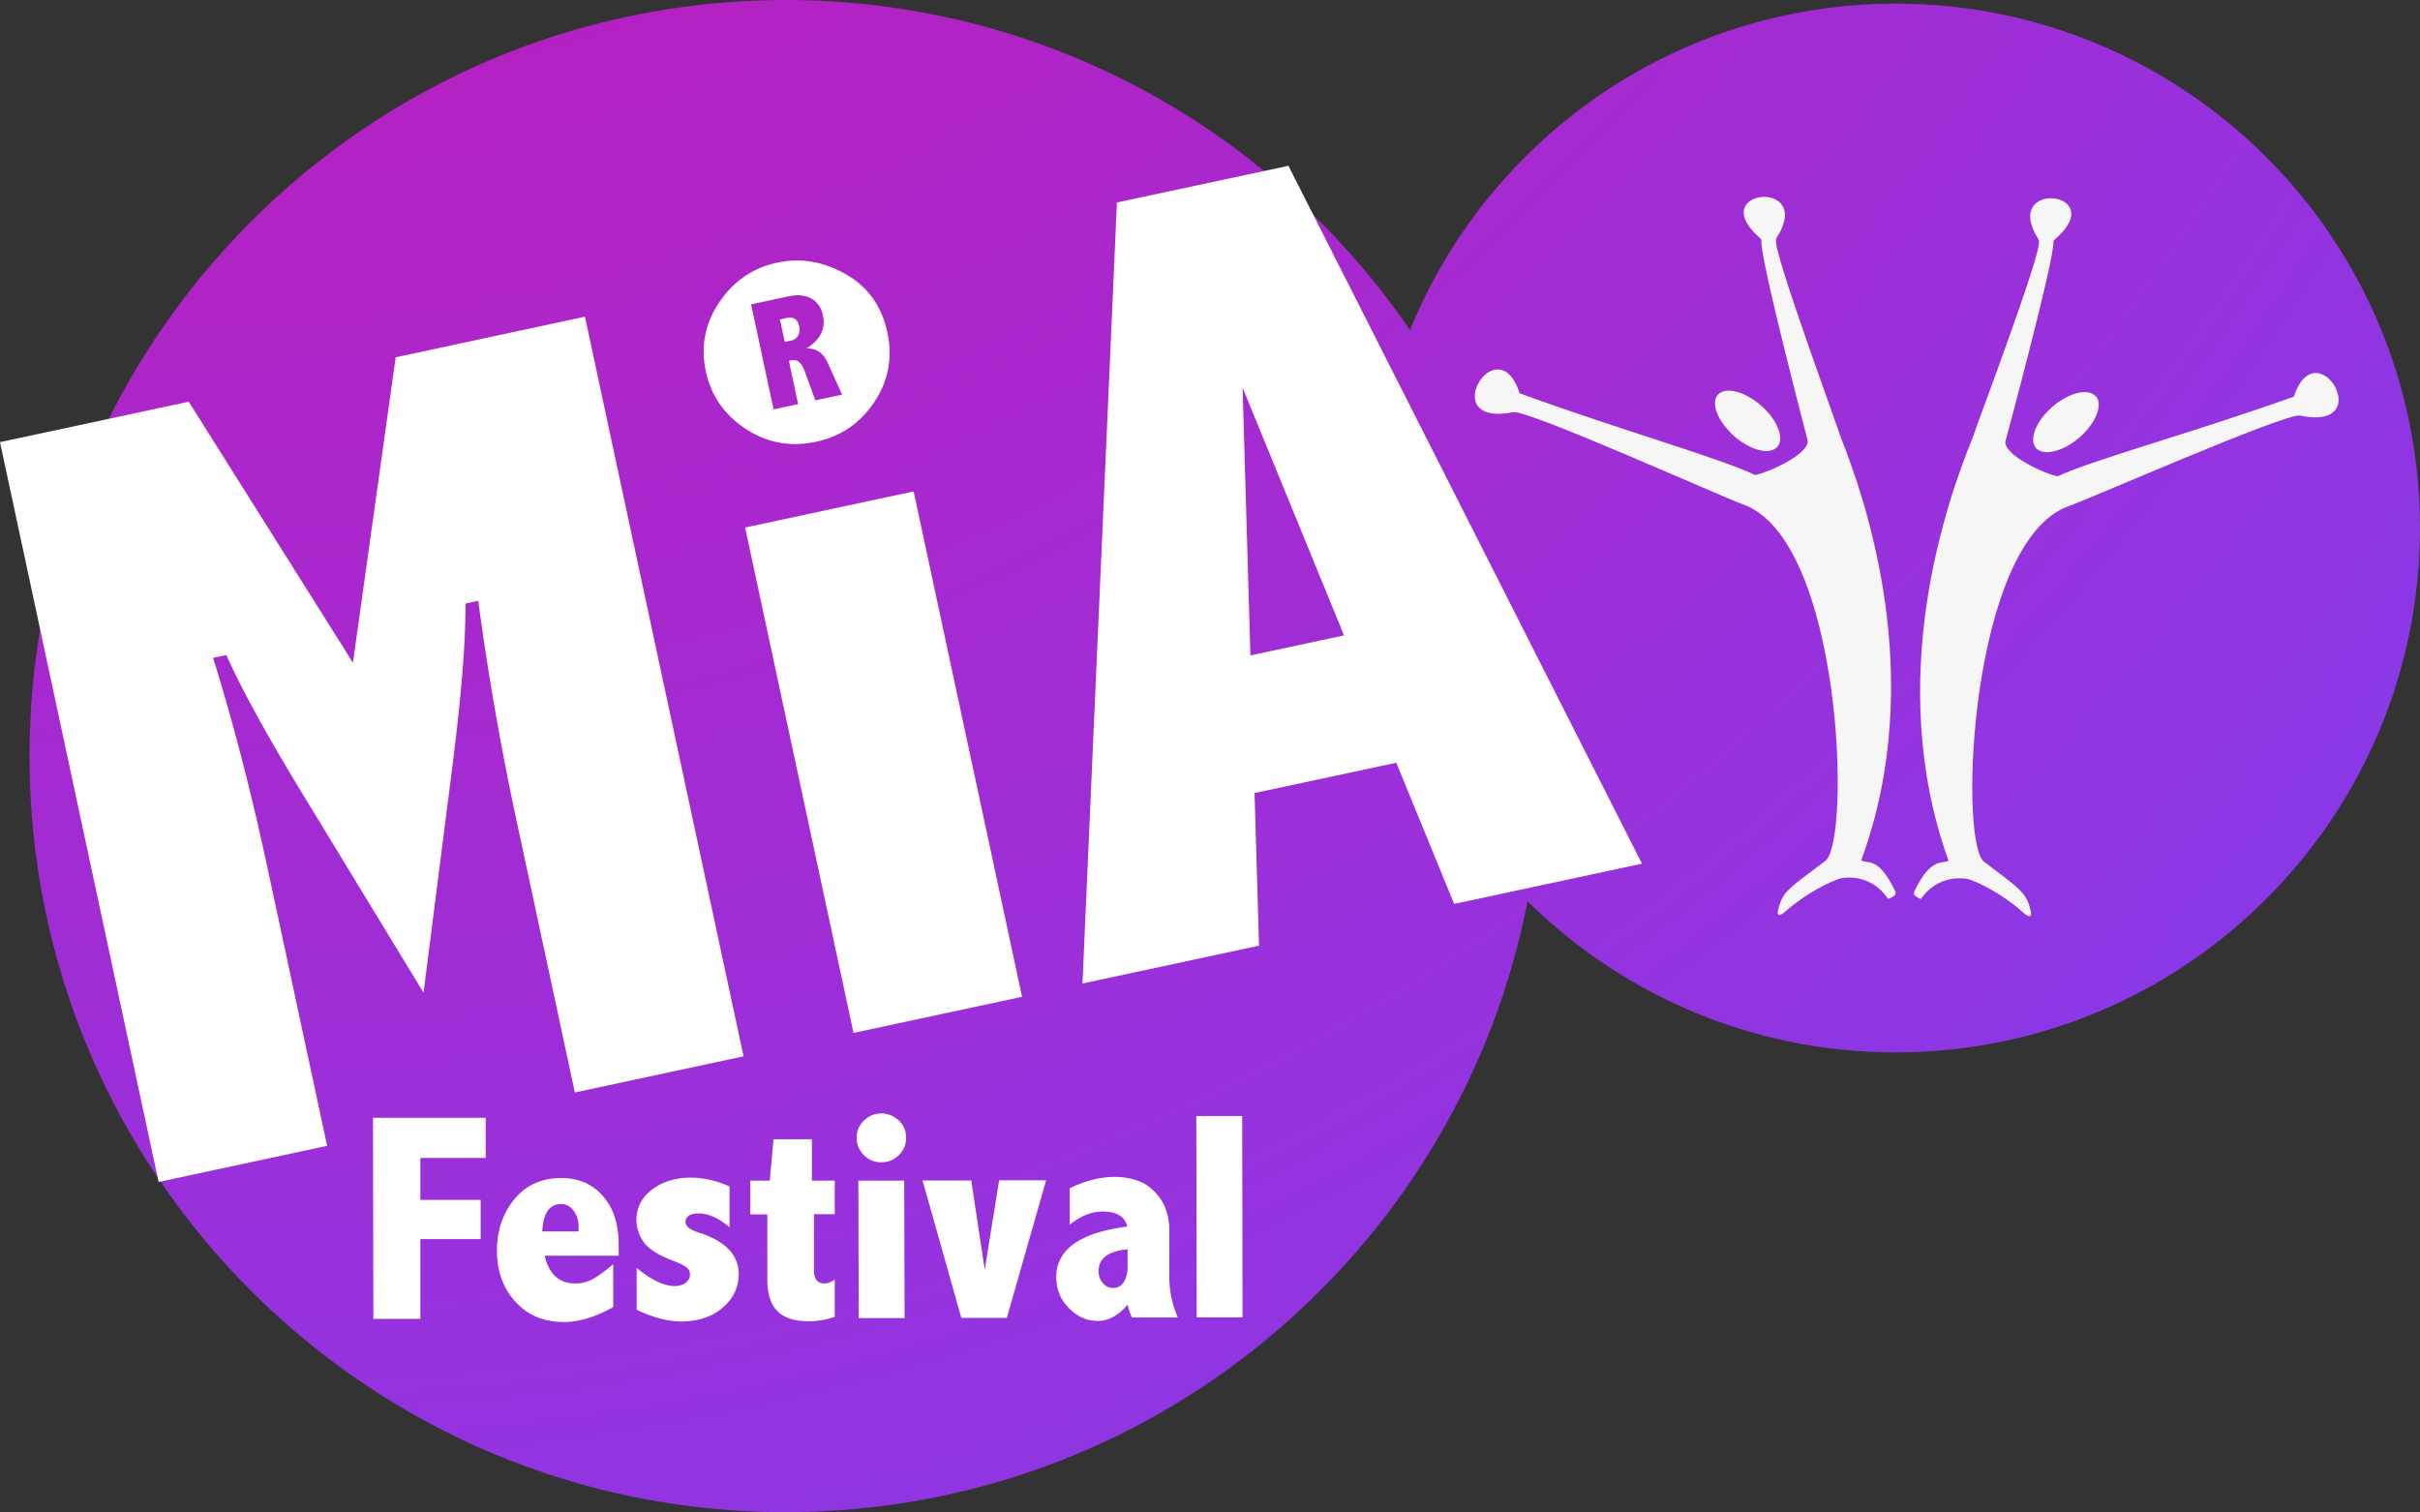 <?xml version="1.0" encoding="UTF-8"?><svg xmlns="http://www.w3.org/2000/svg" id="Layer_2" viewBox="0 0 129.241 80.764"><rect x="0" y="0" width="129.241" height="80.764" fill="#333333" stroke="none"/><defs><radialGradient id="radial-gradient" cx="-616.696" cy="425.93" r="1" fx="-616.696" fy="425.93" gradientTransform="matrix(176.14 454.27 379.68 -147.22 -53094.141 342737.136)" gradientUnits="userSpaceOnUse"><stop offset="0" stop-color="#ee0290"/><stop offset=".483" stop-color="#7e3ff2"/></radialGradient></defs><g id="Components"><g id="b730201e-90cc-49d2-b29d-fed4e1747729_1"><path fill="none" d="M0 .004h129.241v80.76H0z"/><path fill="url(#radial-gradient)" d="M129.23 27.454c-.41-15.46-13.28-27.66-28.74-27.25-11.46.31-21.12 7.45-25.19 17.42C67.82 6.684 55.12-.356 40.88.014 18.59.614 1 19.164 1.59 41.454c.59 22.3 19.15 39.89 41.44 39.29 19.26-.51 35.01-14.44 38.55-32.61 5.23 5.16 12.47 8.27 20.4 8.06 15.46-.41 27.66-13.28 27.25-28.74Z"/><path fill="#f6f6f6" d="M100.83 48.004s.51-.14.39-.39c-.89-1.91-1.5-1.46-1.82-1.67 3.58-9.74.19-19.36-1.09-22.58-.2-.67-3.64-9.98-3.46-10.56.01-.05.02-.09.05-.13 2-3.17-3.88-2.58-.93.02.03.02.11.1.1.15-.13.77 2.47 10.68 2.47 10.68.09.79-2.4 1.82-2.82 1.84-1.86-.9-7.29-2.43-12.56-4.36-1.19-3.67-4.55 1.84-.34 1.01.75-.15 11.11 4.51 12.26 4.92 5.31 1.88 5.78 17.95 4.41 19.04-1.49 1.13-2.14 1.52-2.39 2.17-.49 1.31.32.46.5.32 1.43-1.15 2.62-1.54 2.73-1.56.16-.03 1.56-.28 2.5 1.09v.01Z"/><path fill="#f6f6f6" d="M91.76 21.064c.41-.43 1.44-.16 2.32.62.87.77 1.23 1.76.83 2.19-.42.45-1.47.16-2.33-.61-.86-.79-1.24-1.77-.82-2.2Zm10.85 26.95s-.5-.14-.38-.39c.9-1.9 1.51-1.45 1.83-1.66-3.5-9.76-.02-19.36 1.28-22.56.21-.67 3.73-9.95 3.55-10.53-.02-.05-.02-.09-.05-.13-1.98-3.19 3.9-2.55.92.02-.03.02-.1.1-.1.15.11.76-2.56 10.66-2.56 10.66-.1.78 2.38 1.84 2.8 1.86 1.87-.88 7.32-2.36 12.6-4.25 1.22-3.66 4.53 1.88.33 1.01-.75-.15-11.15 4.41-12.31 4.82-5.32 1.82-5.93 17.9-4.57 19 1.49 1.14 2.12 1.53 2.37 2.19.48 1.32-.33.47-.51.32-1.42-1.16-2.61-1.56-2.72-1.58-.16-.03-1.56-.29-2.51 1.07h.03Z"/><path fill="#f6f6f6" d="M111.91 21.154c-.41-.44-1.44-.18-2.32.59-.88.77-1.24 1.75-.85 2.19.42.45 1.47.17 2.34-.59.87-.78 1.25-1.76.84-2.2l-.01.01Z"/><path fill="#fff" d="m0 23.614 10.08-2.16 8.77 13.94 2.28-16.31 10.11-2.17 8.47 39.5-9.01 1.93-3.17-14.78a153.4 153.4 0 0 1-1.99-11.48l-.68.15c.01 1.99-.21 4.78-.66 8.38l-1.58 12.4-6.49-10.66c-1.89-3.11-3.24-5.57-4.04-7.37l-.71.15c1.09 3.5 2.06 7.26 2.92 11.28l3.17 14.78-9 1.93L0 23.614Zm48.793 2.63-9 1.93 5.79 26.99 9-1.93-5.79-26.99Zm-1.4-8.48c-.3-1.41-1.05-2.46-2.24-3.13s-2.4-.87-3.63-.61h-.01c-1.3.28-2.34.99-3.1 2.12-.76 1.13-1 2.36-.72 3.68.28 1.3.99 2.33 2.13 3.08s2.39.98 3.75.69c1.33-.28 2.36-.99 3.12-2.12.75-1.13.99-2.37.7-3.71Zm-3.85 3.62-.55-1.51c-.09-.25-.19-.43-.31-.53-.11-.1-.25-.13-.43-.1l-.12.03.49 2.31-1.31.28-1.2-5.61 2.02-.43c.45-.1.85-.06 1.18.11.33.18.55.48.64.92.07.35.04.68-.11.97-.15.3-.41.56-.78.79.52-.03.9.23 1.14.76l.77 1.7-1.43.31Zm-1.09-4.35c-.11-.07-.26-.09-.45-.05l-.35.08.26 1.2.28-.06c.21-.04.35-.14.43-.28.08-.14.1-.31.06-.49-.04-.19-.11-.32-.23-.4Zm17.197-6.22 9.16-1.96 18.88 37.27-10.03 2.15-3.09-7.54-7.57 1.62.24 8.15-9.43 2.02 1.84-41.72v.01Zm6.71 9.85.42 14.34 5-1.07-5.43-13.26.01-.01Z"/><path fill="#fff" d="M19.95 59.694h5.99v2.15h-3.49v2.24h3.22v2.09h-3.22v4.26h-2.51l-.02-10.75.03.01Zm12.8 10.11c-.94.53-1.82.8-2.63.8-1.06 0-1.92-.35-2.58-1.07-.66-.71-1-1.63-1-2.74 0-1.08.31-1.99.93-2.75.62-.75 1.46-1.13 2.5-1.13.93 0 1.67.32 2.23.96.56.64.84 1.5.84 2.58v.61h-3.95c.11.49.31.86.58 1.11s.63.37 1.06.37c.34 0 .64-.08.92-.23.28-.15.65-.42 1.1-.8v2.29Zm-1.85-4.04v-.25c0-.33-.09-.62-.27-.86-.18-.24-.4-.35-.66-.35a.83.83 0 0 0-.72.36c-.17.24-.26.61-.29 1.1h1.94Zm3.1 1.95c.79.65 1.47.97 2.04.97.22 0 .41-.06.57-.17.16-.12.24-.27.24-.46 0-.14-.06-.27-.19-.37-.13-.1-.36-.22-.71-.35-.82-.32-1.36-.66-1.6-1.04-.24-.37-.36-.75-.36-1.12 0-.68.28-1.23.84-1.65.56-.42 1.25-.63 2.05-.63.7 0 1.39.16 2.08.47v2.18c-.57-.49-1.12-.74-1.64-.74-.24 0-.41.04-.53.12s-.18.2-.18.35c0 .22.25.41.76.57 1.38.45 2.08 1.19 2.08 2.19 0 .71-.28 1.31-.85 1.8s-1.3.73-2.19.74c-.75 0-1.55-.21-2.41-.63v-2.24.01Zm7.32-6.87h2.04v2.21h1.22v1.79h-1.11v3.01c0 .46.19.69.56.69.18 0 .36-.07.55-.21v1.99c-.45.16-.91.24-1.38.24-.76 0-1.32-.18-1.68-.54-.36-.36-.54-.92-.54-1.68v-3.49h-.91v-1.8h1.04l.2-2.21h.01Zm5.75-1.38c.33 0 .64.12.91.36s.41.55.41.94c0 .37-.13.67-.39.93a1.3 1.3 0 0 1-.93.38c-.37 0-.68-.13-.94-.39-.25-.26-.38-.57-.38-.92 0-.36.13-.67.39-.92s.57-.38.92-.38h.01Zm-1.23 3.59h2.45l.02 7.34h-2.45l-.02-7.34Zm3.43-.01h2.6l.72 4.76.77-4.77h2.51l-2.1 7.35h-2.43l-2.07-7.34Zm7.87.41c.84-.4 1.63-.6 2.38-.6.55 0 1.04.1 1.45.29.41.19.76.51 1.05.95.28.44.43.99.43 1.67v2.47c0 .71.16 1.43.45 2.13h-2.45c-.09-.2-.17-.43-.23-.69-.24.29-.49.5-.76.65s-.54.22-.84.22c-.57 0-1.08-.22-1.53-.68-.45-.45-.68-1.01-.68-1.66 0-1.47 1.26-2.37 3.79-2.7a.885.885 0 0 0-.42-.6c-.22-.13-.53-.2-.91-.2-.57 0-1.15.23-1.74.7v-1.95h.01Zm3.07 3.27c-1.03.1-1.54.48-1.54 1.16 0 .25.08.47.23.64.15.18.34.26.55.26.25 0 .44-.11.57-.32.13-.21.2-.48.2-.8v-.94h-.01Zm3.68-7.12h2.45l.02 10.75h-2.45l-.02-10.75Z"/></g></g></svg>

